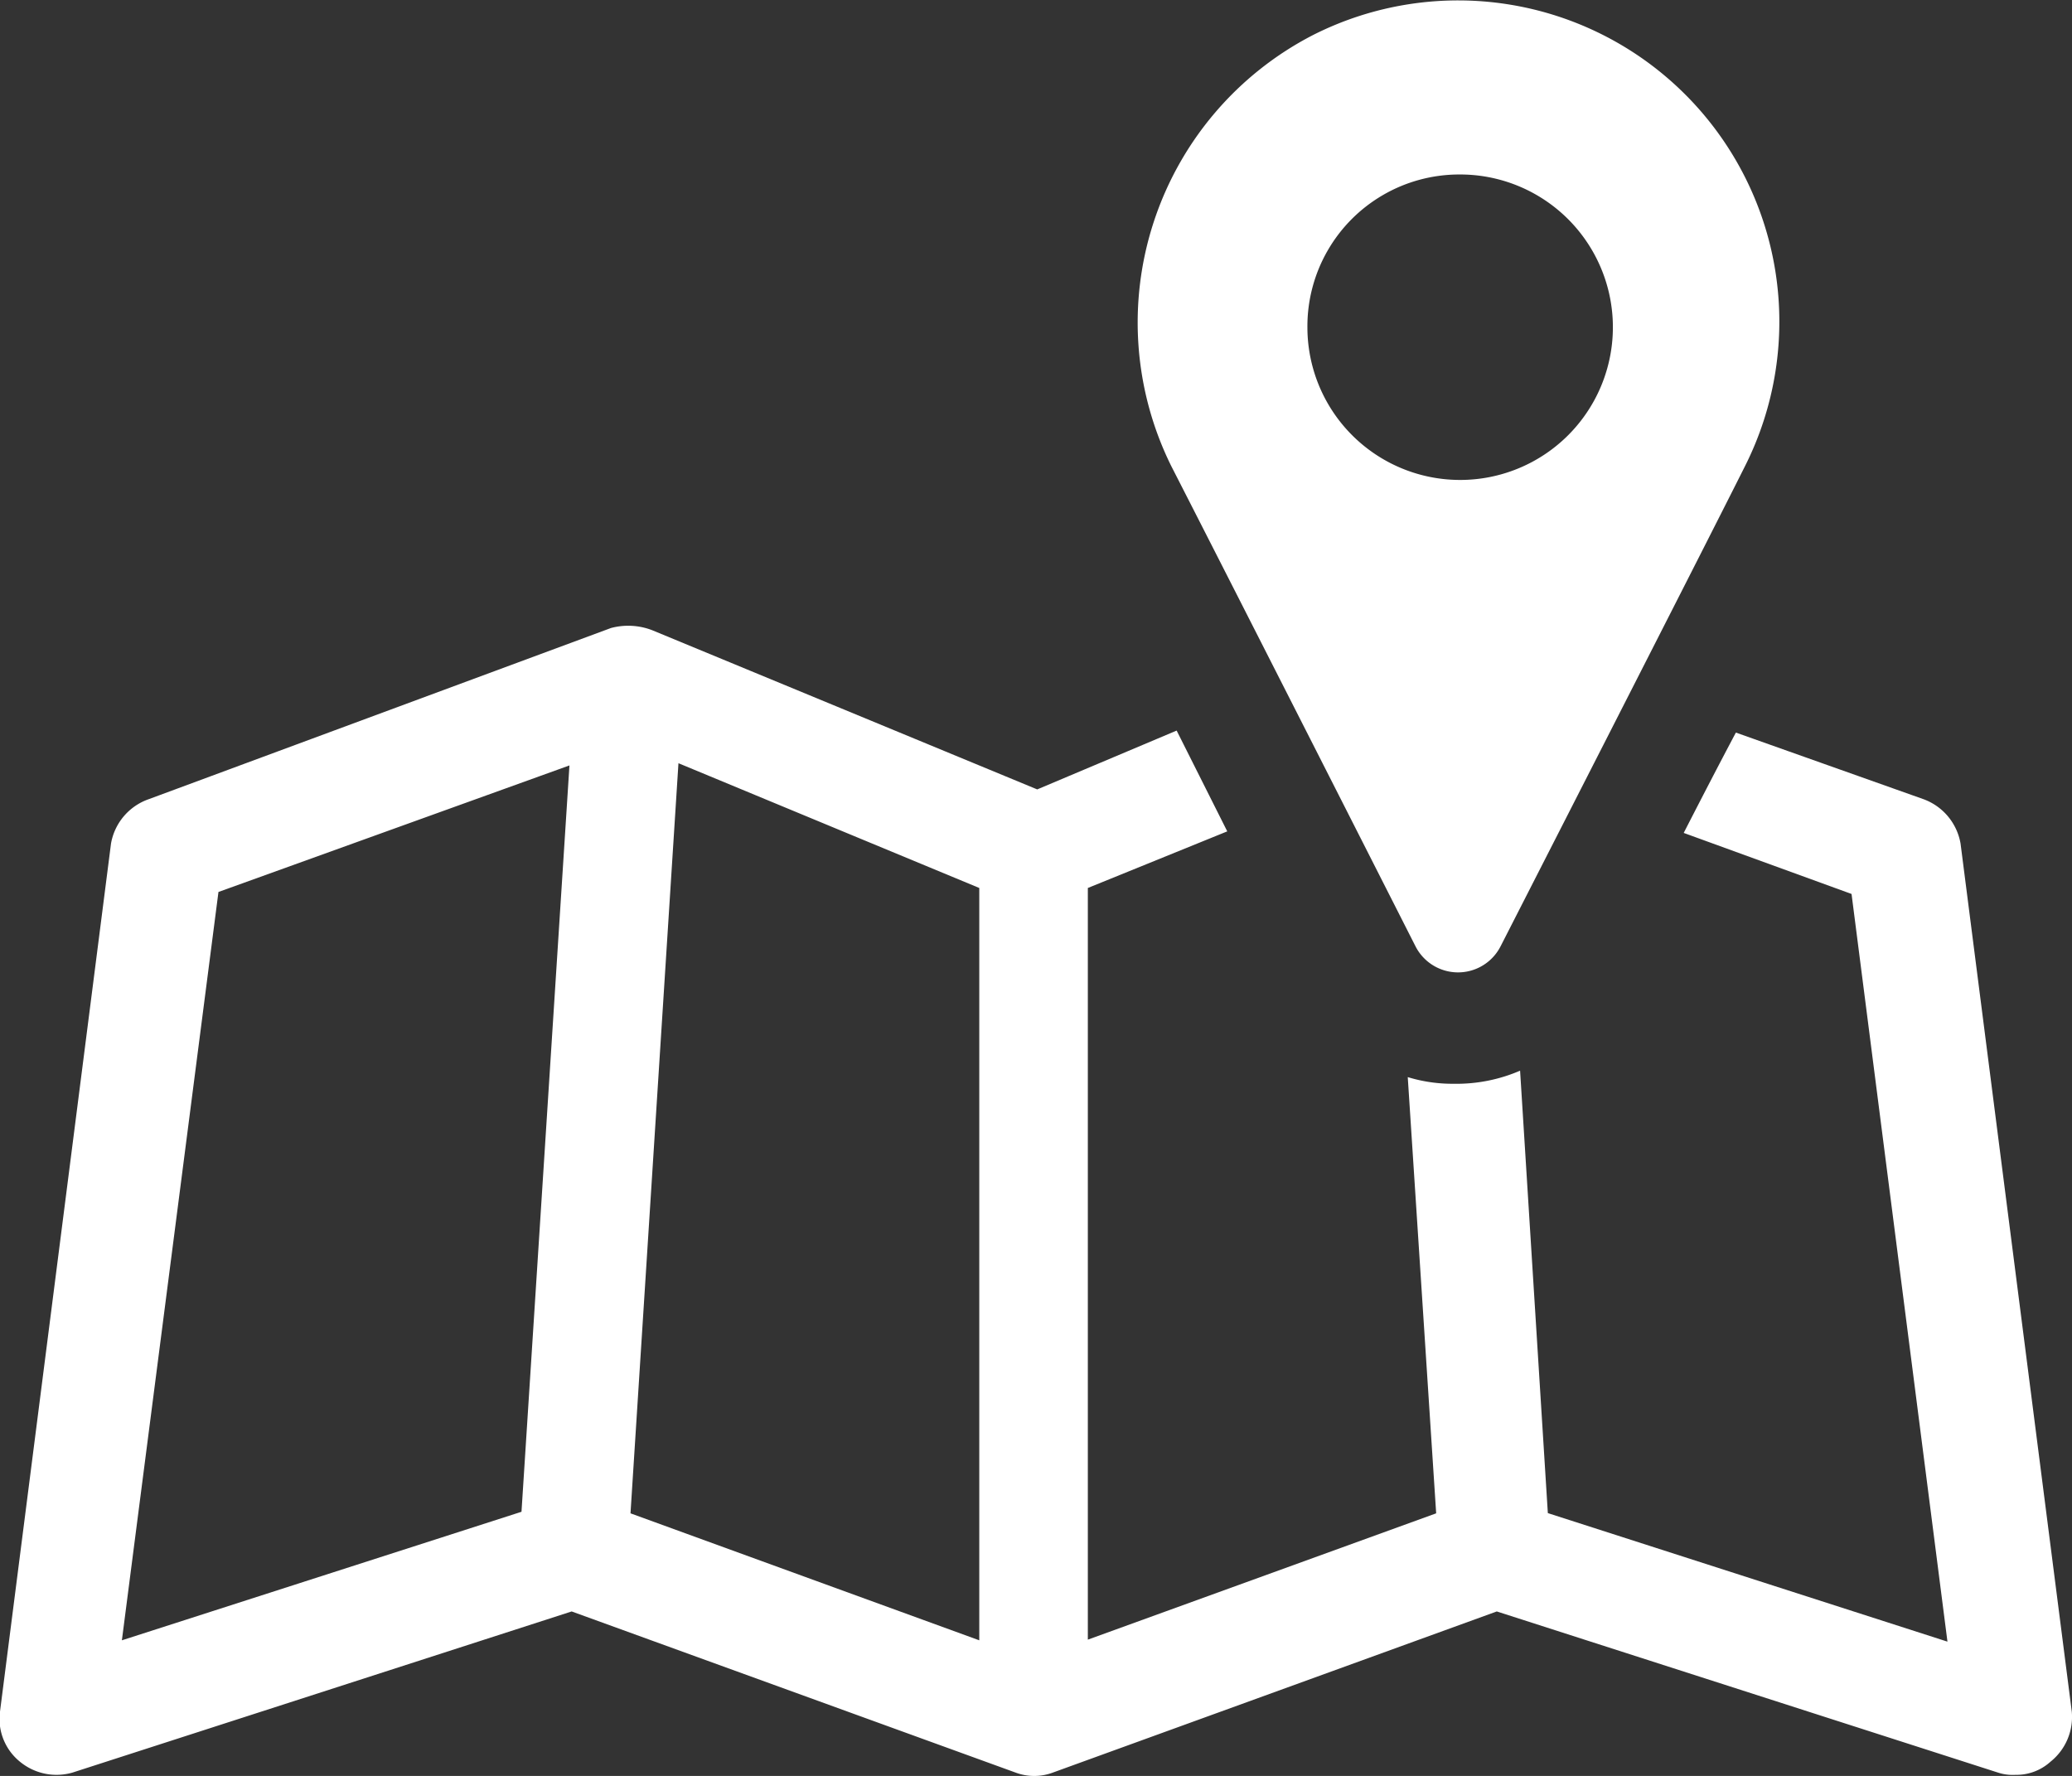 <svg xmlns="http://www.w3.org/2000/svg" viewBox="0 0 93.33 80"><rect x="0" y="0" width="93.33" height="80" fill="#333333" stroke="none"/><defs><style>.cls-1{fill:#fff;}</style></defs><g id="Calque_2" data-name="Calque 2"><g id="Calque_1-2" data-name="Calque 1"><path class="cls-1" d="M93.32,77.1,88.31,38A2.6,2.6,0,0,0,86.64,36l-8.45-3c-.78,1.47-1.57,3-2.35,4.52l7.56,2.75,4.32,33.68-18-5.79L68.47,48.23a7.23,7.23,0,0,1-3,.59,6.89,6.89,0,0,1-2.06-.3l1.28,19.65L49,73.86V40l6.28-2.55L53,32.91l-6.28,2.65L29.38,28.39a3,3,0,0,0-1.86-.1L6.7,36A2.59,2.59,0,0,0,5,38L0,77.1A2.48,2.48,0,0,0,.9,79.36a2.59,2.59,0,0,0,2.36.49l22.49-7.26,20,7.26a2.39,2.39,0,0,0,1.67,0l20-7.26L90,79.85a2.1,2.1,0,0,0,.78.1,2.28,2.28,0,0,0,1.58-.59A2.58,2.58,0,0,0,93.32,77.1Zm-69.83-9-18,5.79L9.84,40.18l15.81-5.7Zm20.62,5.79L28.4,68.17l2.16-33.79L44.11,40Z"/><path class="cls-1" d="M63.76,42.63a2.15,2.15,0,0,0,3.83,0s8.93-17.48,11-21.61A14.47,14.47,0,0,0,59.14,1.58,14.57,14.57,0,0,0,52.76,21C56.29,27.9,63.76,42.63,63.76,42.63Zm2-34.77a6.88,6.88,0,1,1-6.87,6.88A6.84,6.84,0,0,1,65.72,7.86Z"/></g></g></svg>